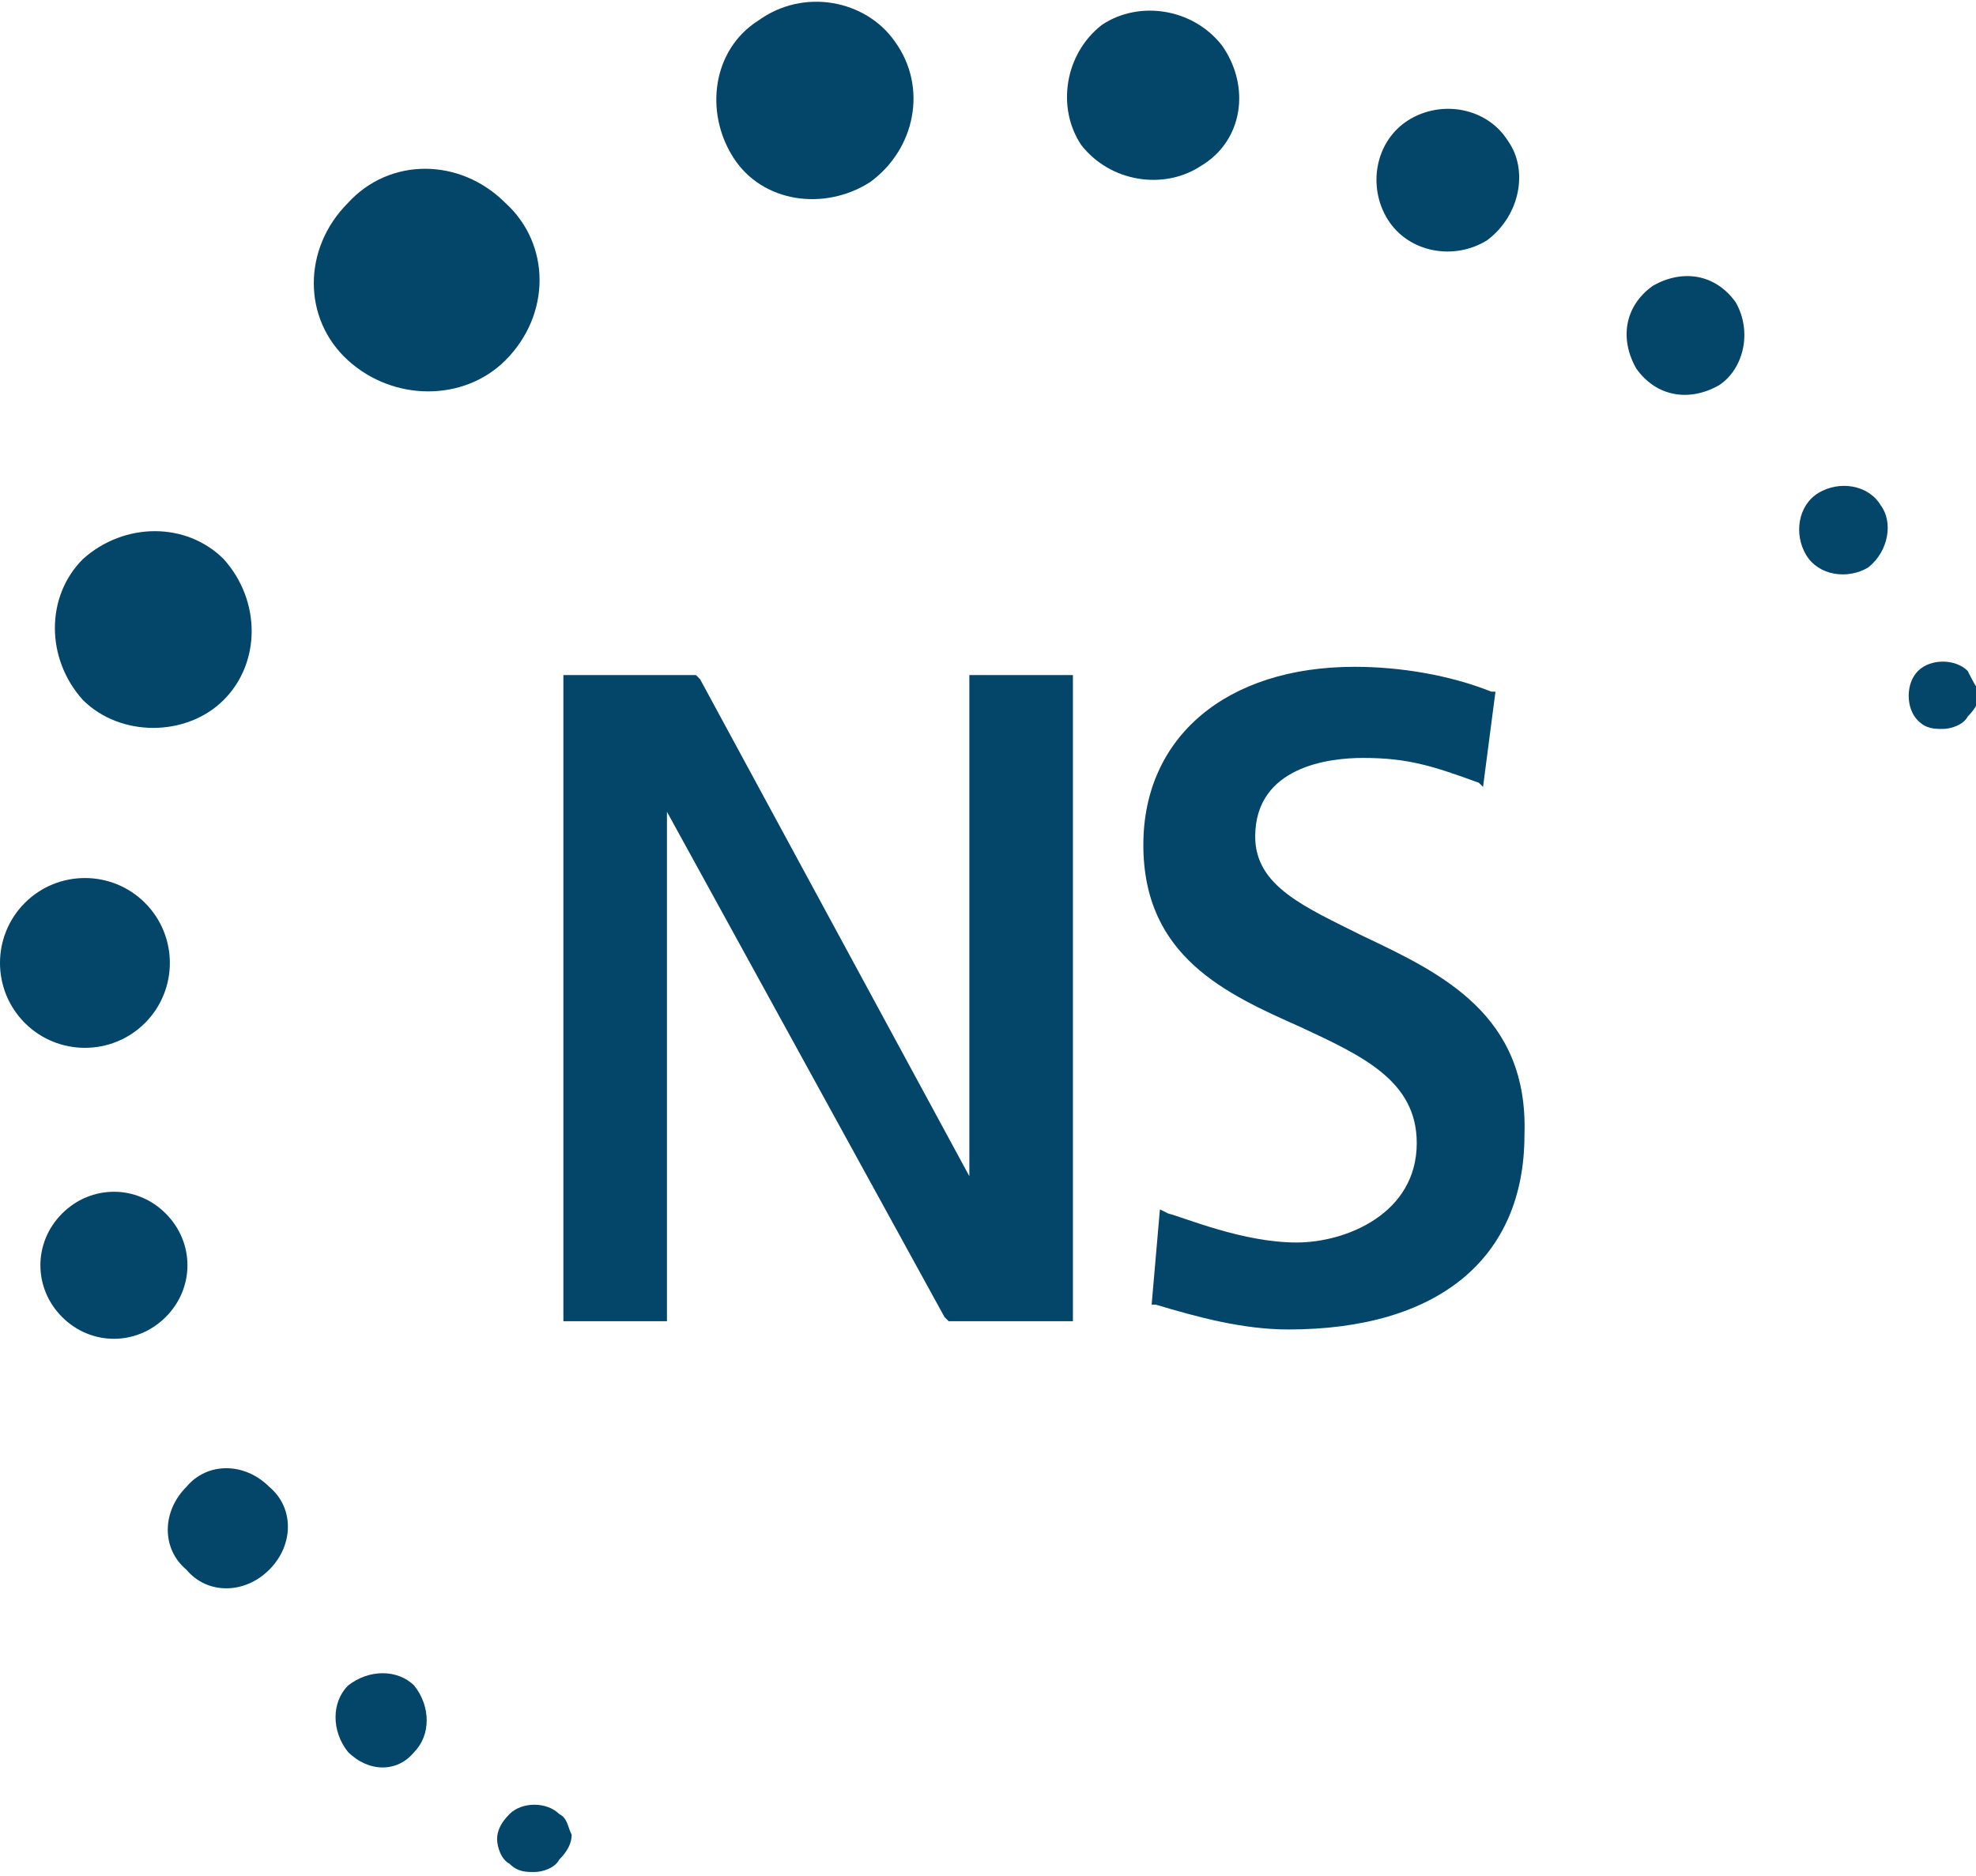 <?xml version="1.0" encoding="utf-8"?>
<!-- Generator: Adobe Illustrator 22.1.0, SVG Export Plug-In . SVG Version: 6.00 Build 0)  -->
<svg version="1.1" id="Final_New_Logos__x2013__xA0_OL"
	 xmlns="http://www.w3.org/2000/svg" xmlns:xlink="http://www.w3.org/1999/xlink" x="0px" y="0px" viewBox="0 0 47.7 45.3"
	 style="enable-background:new 0 0 47.7 45.3;" xml:space="preserve">
<style type="text/css">
	.st0{fill:#04456A;}
</style>
<g>
	<g>
		<polygon class="st0" points="23.4,16.3 23.4,28.4 16.9,16.4 16.8,16.3 13.6,16.3 13.6,31.9 16.1,31.9 16.1,19.6 22.8,31.8 
			22.9,31.9 25.9,31.9 25.9,16.3 		"/>
		<path class="st0" d="M32.9,22.6c-1.4-0.7-2.6-1.2-2.6-2.4c0-1.7,1.8-1.9,2.6-1.9c1.1,0,1.7,0.2,2.8,0.6l0.1,0.1l0.3-2.3l-0.1,0
			c-1-0.4-2.2-0.6-3.3-0.6c-3.1,0-5.1,1.7-5.1,4.3c0,2.7,2,3.6,3.8,4.4c1.5,0.7,2.8,1.3,2.8,2.8c0,1.7-1.7,2.4-2.9,2.4
			c-1.3,0-2.7-0.6-3.1-0.7l-0.2-0.1l-0.2,2.3l0.1,0c1,0.3,2.1,0.6,3.2,0.6c3.6,0,5.7-1.7,5.7-4.7C36.9,24.5,34.8,23.5,32.9,22.6z"/>
	</g>
	<g>
		<g>
			<g>
				<path class="st0" d="M12.2,8.7c1.1-1.1,1.1-2.8,0-3.8c-1.1-1.1-2.8-1.1-3.8,0c-1.1,1.1-1.1,2.8,0,3.8C9.5,9.7,11.2,9.7,12.2,8.7
					z"/>
			</g>
		</g>
		<g>
			<g>
				<path class="st0" d="M5.4,16.9c0.9-0.9,0.9-2.4,0-3.4c-0.9-0.9-2.4-0.9-3.4,0c-0.9,0.9-0.9,2.4,0,3.4
					C2.9,17.8,4.5,17.8,5.4,16.9z"/>
			</g>
		</g>
		<g>
			<g>
				<path class="st0" d="M3.5,24.7c0.8-0.8,0.8-2.1,0-2.9c-0.8-0.8-2.1-0.8-2.9,0c-0.8,0.8-0.8,2.1,0,2.9
					C1.4,25.5,2.7,25.5,3.5,24.7z"/>
			</g>
		</g>
		<g>
			<g>
				<path class="st0" d="M4,31.8c0.7-0.7,0.7-1.8,0-2.5c-0.7-0.7-1.8-0.7-2.5,0c-0.7,0.7-0.7,1.8,0,2.5C2.2,32.5,3.3,32.5,4,31.8z"
					/>
			</g>
		</g>
		<g>
			<g>
				<path class="st0" d="M6.5,37.9c0.6-0.6,0.6-1.5,0-2c-0.6-0.6-1.5-0.6-2,0c-0.6,0.6-0.6,1.5,0,2C5,38.5,5.9,38.5,6.5,37.9z"/>
			</g>
		</g>
		<g>
			<g>
				<path class="st0" d="M10,42.3c0.4-0.4,0.4-1.1,0-1.6c-0.4-0.4-1.1-0.4-1.6,0c-0.4,0.4-0.4,1.1,0,1.6C8.9,42.8,9.6,42.8,10,42.3z
					"/>
			</g>
		</g>
		<path class="st0" d="M13.5,43.8c-0.3-0.3-0.9-0.3-1.2,0c-0.2,0.2-0.3,0.4-0.3,0.6c0,0.2,0.1,0.5,0.3,0.6c0.2,0.2,0.4,0.2,0.6,0.2
			c0.2,0,0.5-0.1,0.6-0.3c0.2-0.2,0.3-0.4,0.3-0.6C13.7,44.1,13.7,43.9,13.5,43.8z"/>
		<path class="st0" d="M47.5,16.2c-0.3-0.3-0.9-0.3-1.2,0c-0.3,0.3-0.3,0.9,0,1.2c0.2,0.2,0.4,0.2,0.6,0.2c0.2,0,0.5-0.1,0.6-0.3
			c0.2-0.2,0.3-0.4,0.3-0.6C47.7,16.6,47.6,16.4,47.5,16.2z"/>
		<g>
			<g>
				<g>
					<path class="st0" d="M21,4.4c-1.1,0.7-2.6,0.5-3.3-0.6c-0.7-1.1-0.5-2.6,0.6-3.3C19.4-0.3,20.9,0,21.6,1
						C22.4,2.1,22.1,3.6,21,4.4z"/>
				</g>
			</g>
			<g>
				<g>
					<g>
						<path class="st0" d="M29,4c-0.9,0.6-2.2,0.4-2.9-0.5c-0.6-0.9-0.4-2.2,0.5-2.9c0.9-0.6,2.2-0.4,2.9,0.5C30.2,2.1,30,3.4,29,4z
							"/>
					</g>
				</g>
				<g>
					<g>
						<path class="st0" d="M35.9,5.8c-0.8,0.5-1.9,0.3-2.4-0.5c-0.5-0.8-0.3-1.9,0.5-2.4c0.8-0.5,1.9-0.3,2.4,0.5
							C36.9,4.1,36.7,5.2,35.9,5.8z"/>
					</g>
				</g>
				<g>
					<g>
						<path class="st0" d="M41.5,9.3c-0.7,0.4-1.5,0.3-2-0.4c-0.4-0.7-0.3-1.5,0.4-2c0.7-0.4,1.5-0.3,2,0.4
							C42.3,8,42.1,8.9,41.5,9.3z"/>
					</g>
				</g>
				<g>
					<g>
						<path class="st0" d="M45.1,13.7c-0.5,0.3-1.2,0.2-1.5-0.3c-0.3-0.5-0.2-1.2,0.3-1.5c0.5-0.3,1.2-0.2,1.5,0.3
							C45.7,12.6,45.6,13.3,45.1,13.7z"/>
					</g>
				</g>
			</g>
		</g>
	</g>
</g>
</svg>
